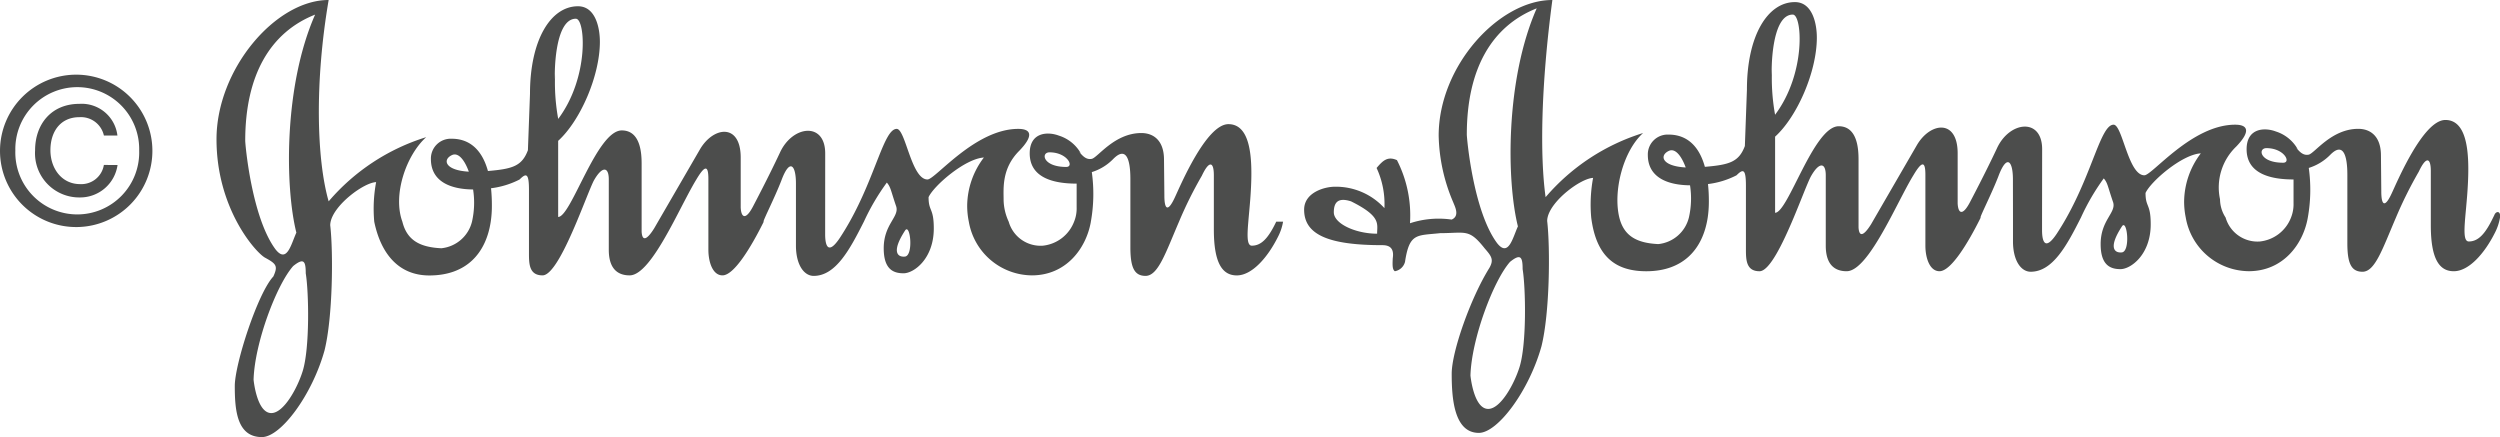 <svg xmlns="http://www.w3.org/2000/svg" width="265.777" height="46.464" viewBox="0 0 265.777 46.464">
  <g id="Raggruppa_4815" data-name="Raggruppa 4815" transform="translate(16486.387 -10816.399)">
    <path id="Tracciato_99582" data-name="Tracciato 99582" d="M960.018,33.482a2.426,2.426,0,0,1-2.53,2.036c-1.952,0-3.152-1.672-3.152-3.6,0-1.993,1.072-3.516,3.086-3.516a2.5,2.5,0,0,1,2.6,1.951h1.437a3.825,3.825,0,0,0-4.053-3.367c-2.917,0-4.7,2.1-4.7,4.956a4.7,4.7,0,0,0,4.782,4.993,4.013,4.013,0,0,0,3.985-3.451Zm-2.81,6.6a8.1,8.1,0,1,0-8.231-8.126,8.093,8.093,0,0,0,8.231,8.126m-6.6-8.126a6.584,6.584,0,1,1,13.164,0,6.585,6.585,0,1,1-13.164,0" transform="translate(-17435.363 10800.454)" fill="#4c4d4c"/>
    <path id="Tracciato_99583" data-name="Tracciato 99583" d="M1047.879,42.281c-.774.055-1.383-.554.058-2.771.557-.858.943,2.771-.058,2.771m-34.933-25.287c1,0,1.442,6.213-1.883,10.648a21.7,21.7,0,0,1-.347-4.2c-.048-.179-.13-6.452,2.229-6.452M999.806,31.471c.651-.268,1.306.535,1.754,1.779-2.605-.146-2.81-1.322-1.754-1.779m-16.58,8.262c-.557,1.217-1,3.325-2.219,1.772-2.549-3.437-3.217-11.2-3.217-11.531,0-6.988,2.661-11.533,7.43-13.421-3.329,7.542-3.216,18.3-1.994,23.18m.664,14.746c-.555,1.775-2,4.435-3.327,4.435-1.554,0-1.885-3.548-1.885-3.548.109-3.882,2.438-10.091,4.214-12.085,1.112-.887,1.332-.555,1.332.774.331,2,.44,7.986-.334,10.425m81.18-21.733c-2.5,0-2.718-1.553-1.772-1.553,1.889,0,2.659,1.553,1.772,1.553m19.738,8.372c-.524,0-.511-1-.379-2.551.116-1.385.325-3.212.325-5.156,0-2.661-.444-5.213-2.44-5.213-2.381,0-5.155,6.653-5.709,7.819-.723,1.552-1.1,1.275-1.1-.223l-.039-3.823c0-2-1.079-2.828-2.411-2.828-2.857,0-4.632,2.606-5.267,2.744-.553.111-.944-.252-1.357-.776l.193.192a4.08,4.08,0,0,0-2.328-1.884c-1.248-.471-3.107-.332-3.107,1.884,0,2.774,2.884,3.217,4.99,3.217v2.548a3.714,3.714,0,0,1-.272,1.5,4,4,0,0,1-3.333,2.551,3.521,3.521,0,0,1-3.617-2.551,5.725,5.725,0,0,1-.542-2.273c0-1.272-.22-3.383,1.666-5.267,1.553-1.607,1.276-2.327-.11-2.327-4.6,0-8.817,5.378-9.649,5.378-1.719,0-2.332-5.378-3.272-5.378-1.343,0-2.194,4.863-5,9.867-.323.575-.668,1.15-1.044,1.719-1.22,1.83-1.555.887-1.563-.333l0-1.386.005-7.264c0-3.383-3.494-2.993-4.823-.055-1.22,2.606-2.772,5.544-2.772,5.544-.831,1.665-1.331,1.387-1.388.275v-5.32c0-3.66-2.883-3.328-4.323-.886l-4.464,7.7-.416.721c-.835,1.331-1.278,1.331-1.33.332V32.412c0-1.11-.113-3.547-2.111-3.547-2.661,0-5.377,9.2-6.762,9.2V29.973c2.328-2.109,4.435-6.876,4.435-10.536,0-1.441-.445-3.771-2.33-3.771-2.882,0-5.1,3.548-5.1,9.316l-.221,5.988c-.637,1.7-1.651,1.99-4.25,2.211-.74-2.671-2.335-3.431-3.846-3.431a2.108,2.108,0,0,0-2.217,2.162c0,2.443,2.176,3.214,4.485,3.23a9.112,9.112,0,0,1-.117,3.423,3.746,3.746,0,0,1-3.26,2.827c-2.329-.109-3.661-.882-4.142-2.827-1.051-2.858.416-7.079,2.533-8.983a22.33,22.33,0,0,0-10.369,6.823c-1.276-4.436-1.5-12.645,0-21.406-5.656,0-11.923,7.375-11.923,14.808,0,7.373,4.159,12.029,5.157,12.585,1.219.665,1.389.887.886,2-1.664,1.774-4.1,9.314-4.1,11.641,0,2.551.22,5.434,2.884,5.434,2,0,5.32-4.436,6.653-9.2.885-3.547.942-10.439.609-13.32a1.854,1.854,0,0,1,.044-.375c.4-1.842,3.538-4.161,4.837-4.211a15.316,15.316,0,0,0-.2,4.211c.7,3.382,2.58,5.712,5.854,5.712,3.953,0,6.022-2.372,6.529-5.712a11.349,11.349,0,0,0,.122-1.716,17.561,17.561,0,0,0-.09-1.843,9.087,9.087,0,0,0,3.033-.929c.721-.722,1-.667,1,1.109V42c0,1.108.055,2.275,1.443,2.275,1.061,0,2.479-2.959,3.638-5.712.777-1.852,1.441-3.611,1.792-4.324.891-1.607,1.613-1.553,1.613-.165v7.485c0,1.885.833,2.716,2.217,2.716,1.455,0,3.173-2.862,4.688-5.712.906-1.708,1.747-3.41,2.408-4.489.892-1.5,1.275-1.552,1.275-.057v7.542c0,1.275.445,2.716,1.5,2.716,1.212,0,3.009-2.932,4.388-5.712h-.026c-.038-.151,1.175-2.509,1.9-4.379.885-2.385,1.547-1.662,1.547.332l0,4.047v2.551c0,1.994.832,3.217,1.887,3.217,2.374,0,3.885-2.9,5.337-5.768A24.016,24.016,0,0,1,1046,34.409c.429.5.408.828,1,2.549.331,1.108-1.331,1.886-1.331,4.435,0,2.218,1,2.66,2.108,2.66s3.215-1.553,3.215-4.766c0-2.22-.555-1.775-.555-3.328.555-1.218,3.883-4.1,5.881-4.212a8.558,8.558,0,0,0-1.776,5.1,8.466,8.466,0,0,0,.173,1.716,6.866,6.866,0,0,0,6.7,5.712c3.662,0,5.769-2.885,6.268-5.658,0-.016.005-.038.008-.055a16.71,16.71,0,0,0,.1-5.266,5.429,5.429,0,0,0,2.272-1.388c1.389-1.413,1.829.057,1.829,2.107v7.264c0,2.105.391,3.05,1.611,3.05,1.338,0,2.127-2.434,3.562-5.768a42.906,42.906,0,0,1,2.424-4.878c.781-1.664,1.276-1.5,1.276-.055V39.4c0,3.546.889,4.879,2.439,4.879,1.607,0,3.274-1.886,4.381-4.106a5.444,5.444,0,0,0,.54-1.607h-.728c-.807,1.691-1.55,2.551-2.585,2.551" transform="translate(-17438.107 10801.399)" fill="#4c4d4c"/>
    <path id="Tracciato_99584" data-name="Tracciato 99584" d="M1015,24.385c.006.021.012-.039.012-.239,0-.566-.016-.345-.012.239" transform="translate(-17442.393 10800.461)" fill="#040405"/>
    <path id="Tracciato_99585" data-name="Tracciato 99585" d="M1191.024,41.837c-.775.055-1.387-.554.058-2.771.557-.855.943,2.771-.058,2.771m-34.931-25.284c.993,0,1.442,6.212-1.886,10.647a21.857,21.857,0,0,1-.347-4.2c-.047-.154-.136-6.45,2.233-6.45M1142.95,31.025c.65-.266,1.3.537,1.755,1.778-2.609-.142-2.811-1.32-1.755-1.778m-15.916,23.01c-.554,1.773-2,4.437-3.326,4.437-1.555,0-1.887-3.552-1.887-3.552.11-3.879,2.44-10.091,4.211-12.085,1.111-.888,1.336-.553,1.336.776.33,2,.441,7.985-.334,10.423m-5.6-24.726c0-6.988,2.66-11.536,7.432-13.422-3.327,7.541-3.219,18.3-2,23.179-.554,1.22-1,3.327-2.219,1.774-2.547-3.437-3.214-11.2-3.214-11.531m-9.539,10.536c-2.271,0-4.6-1.057-4.6-2.277s.612-1.551,1.833-1.161c3.216,1.6,2.771,2.38,2.771,3.437m96.321-7.544c-2.5,0-2.718-1.551-1.776-1.551,1.89,0,2.662,1.551,1.776,1.551m22.512,5.434c-.061.138-.126.273-.187.39-.812,1.688-1.554,2.548-2.587,2.548-.526,0-.511-1-.383-2.548.12-1.385.328-3.216.328-5.156,0-2.663-.445-5.213-2.439-5.213-2.383,0-5.157,6.653-5.711,7.817-.721,1.554-1.1,1.277-1.1-.222l-.037-3.825c0-2-1.083-2.827-2.412-2.827-2.855,0-4.63,2.6-5.267,2.745-.557.109-.945-.25-1.358-.777l.193.2a4.085,4.085,0,0,0-2.329-1.888c-1.247-.47-3.107-.331-3.107,1.888,0,2.772,2.881,3.214,4.989,3.214v2.548a3.817,3.817,0,0,1-.268,1.5,4,4,0,0,1-3.334,2.548,3.529,3.529,0,0,1-3.62-2.548,3.618,3.618,0,0,1-.594-1.942,6.014,6.014,0,0,1,1.719-5.6c1.553-1.609,1.276-2.329-.111-2.329-4.605,0-8.816,5.38-9.649,5.38-1.72,0-2.33-5.38-3.273-5.38-1.342,0-2.192,4.865-5,9.871-.319.572-.67,1.149-1.043,1.72-1.22,1.826-1.553.884-1.563-.333V38.125l.01-7.263c0-3.383-3.5-3-4.823-.056-1.223,2.606-2.775,5.543-2.775,5.543-.834,1.663-1.33,1.387-1.384.276V31.3c0-3.66-2.887-3.328-4.326-.886l-4.464,7.708-.416.721c-.832,1.326-1.278,1.326-1.331.332V31.97c0-1.108-.109-3.549-2.109-3.549-2.663,0-5.377,9.2-6.762,9.2V29.529c2.326-2.106,4.438-6.876,4.438-10.536,0-1.441-.448-3.77-2.333-3.77-2.883,0-5.1,3.548-5.1,9.314l-.219,5.988c-.639,1.7-1.651,1.993-4.251,2.212-.741-2.673-2.336-3.428-3.847-3.428a2.108,2.108,0,0,0-2.218,2.162c0,2.442,2.178,3.21,4.486,3.229a9.122,9.122,0,0,1-.12,3.424,3.739,3.739,0,0,1-3.256,2.825c-2.33-.11-3.66-.888-4.141-2.825-.685-2.828.416-7.08,2.53-8.983a22.342,22.342,0,0,0-10.367,6.819c-.609-4.38-.5-11.81.72-20.96-5.656,0-12.088,6.987-12.088,14.416a18.824,18.824,0,0,0,1.552,7.1c.169.442.72,1.439-.168,1.828a9.721,9.721,0,0,0-4.433.39,12.89,12.89,0,0,0-1.386-6.71c-1-.443-1.5.055-2.165.833a9.107,9.107,0,0,1,.833,4.27,6.974,6.974,0,0,0-5.272-2.276c-1.105,0-3.264.613-3.264,2.44,0,2.662,2.6,3.772,8.313,3.772.722,0,1.279.278,1.11,1.386-.055.941,0,1.221.22,1.386a1.355,1.355,0,0,0,1.083-1c.471-3.1,1.247-2.774,3.745-3.049,2.718,0,3.048-.5,4.712,1.606.721.834,1.026,1.2.5,2.108-2,3.214-3.995,8.9-3.995,11.226,0,2.553.226,6.294,2.888,6.294,1.994,0,5.32-4.437,6.654-9.2.885-3.551.941-10.436.609-13.321a1.68,1.68,0,0,1,.042-.373c.4-1.843,3.54-4.164,4.839-4.214a15.5,15.5,0,0,0-.2,4.214c.528,4.158,2.583,5.71,5.854,5.71,3.951,0,6.023-2.373,6.532-5.71a11.566,11.566,0,0,0,.121-1.717,16.542,16.542,0,0,0-.093-1.842,8.967,8.967,0,0,0,3.034-.931c.72-.723,1-.665,1,1.108v6.82c0,1.109.056,2.272,1.444,2.272,1.062,0,2.479-2.957,3.638-5.71.778-1.852,1.437-3.613,1.8-4.327.887-1.607,1.606-1.552,1.606-.164v7.484c0,1.885.835,2.716,2.219,2.716,1.455,0,3.169-2.859,4.688-5.71.91-1.707,1.744-3.412,2.408-4.491.889-1.5,1.276-1.556,1.276-.057v7.541c0,1.275.444,2.716,1.5,2.716,1.206,0,3.007-2.933,4.385-5.71h-.024c-.037-.15,1.174-2.508,1.9-4.381.888-2.382,1.545-1.666,1.545.332l.007,4.049,0,2.548c0,2,.831,3.217,1.885,3.217,2.377,0,3.89-2.9,5.34-5.765a23.71,23.71,0,0,1,2.424-4.159c.429.5.406.828,1,2.551.332,1.106-1.331,1.884-1.331,4.434,0,2.218,1,2.662,2.107,2.662s3.216-1.552,3.216-4.766c0-2.221-.551-1.778-.551-3.33.551-1.218,3.876-4.1,5.878-4.212a8.58,8.58,0,0,0-1.775,5.1,8.454,8.454,0,0,0,.172,1.717,6.863,6.863,0,0,0,6.7,5.71c3.666,0,5.774-2.884,6.27-5.655,0-.018.006-.039.01-.055a16.807,16.807,0,0,0,.1-5.268,5.477,5.477,0,0,0,2.273-1.385c1.386-1.414,1.828.055,1.828,2.105V40.84c0,2.105.388,3.05,1.61,3.05,1.336,0,2.126-2.435,3.558-5.765a43.659,43.659,0,0,1,2.429-4.881c.779-1.663,1.276-1.495,1.276-.054v5.765c0,3.547.887,4.88,2.439,4.88,1.608,0,3.273-1.887,4.381-4.1a5.607,5.607,0,0,0,.537-1.607c.079-.739-.384-.655-.537-.39" transform="translate(-17451.883 10801.399)" fill="#4c4d4c"/>
    <path id="Tracciato_99586" data-name="Tracciato 99586" d="M1159.785,23.888c.007.018.011-.043.011-.238,0-.568-.015-.346-.011.238" transform="translate(-17457.809 10800.514)" fill="#040405"/>
  </g>
</svg>
